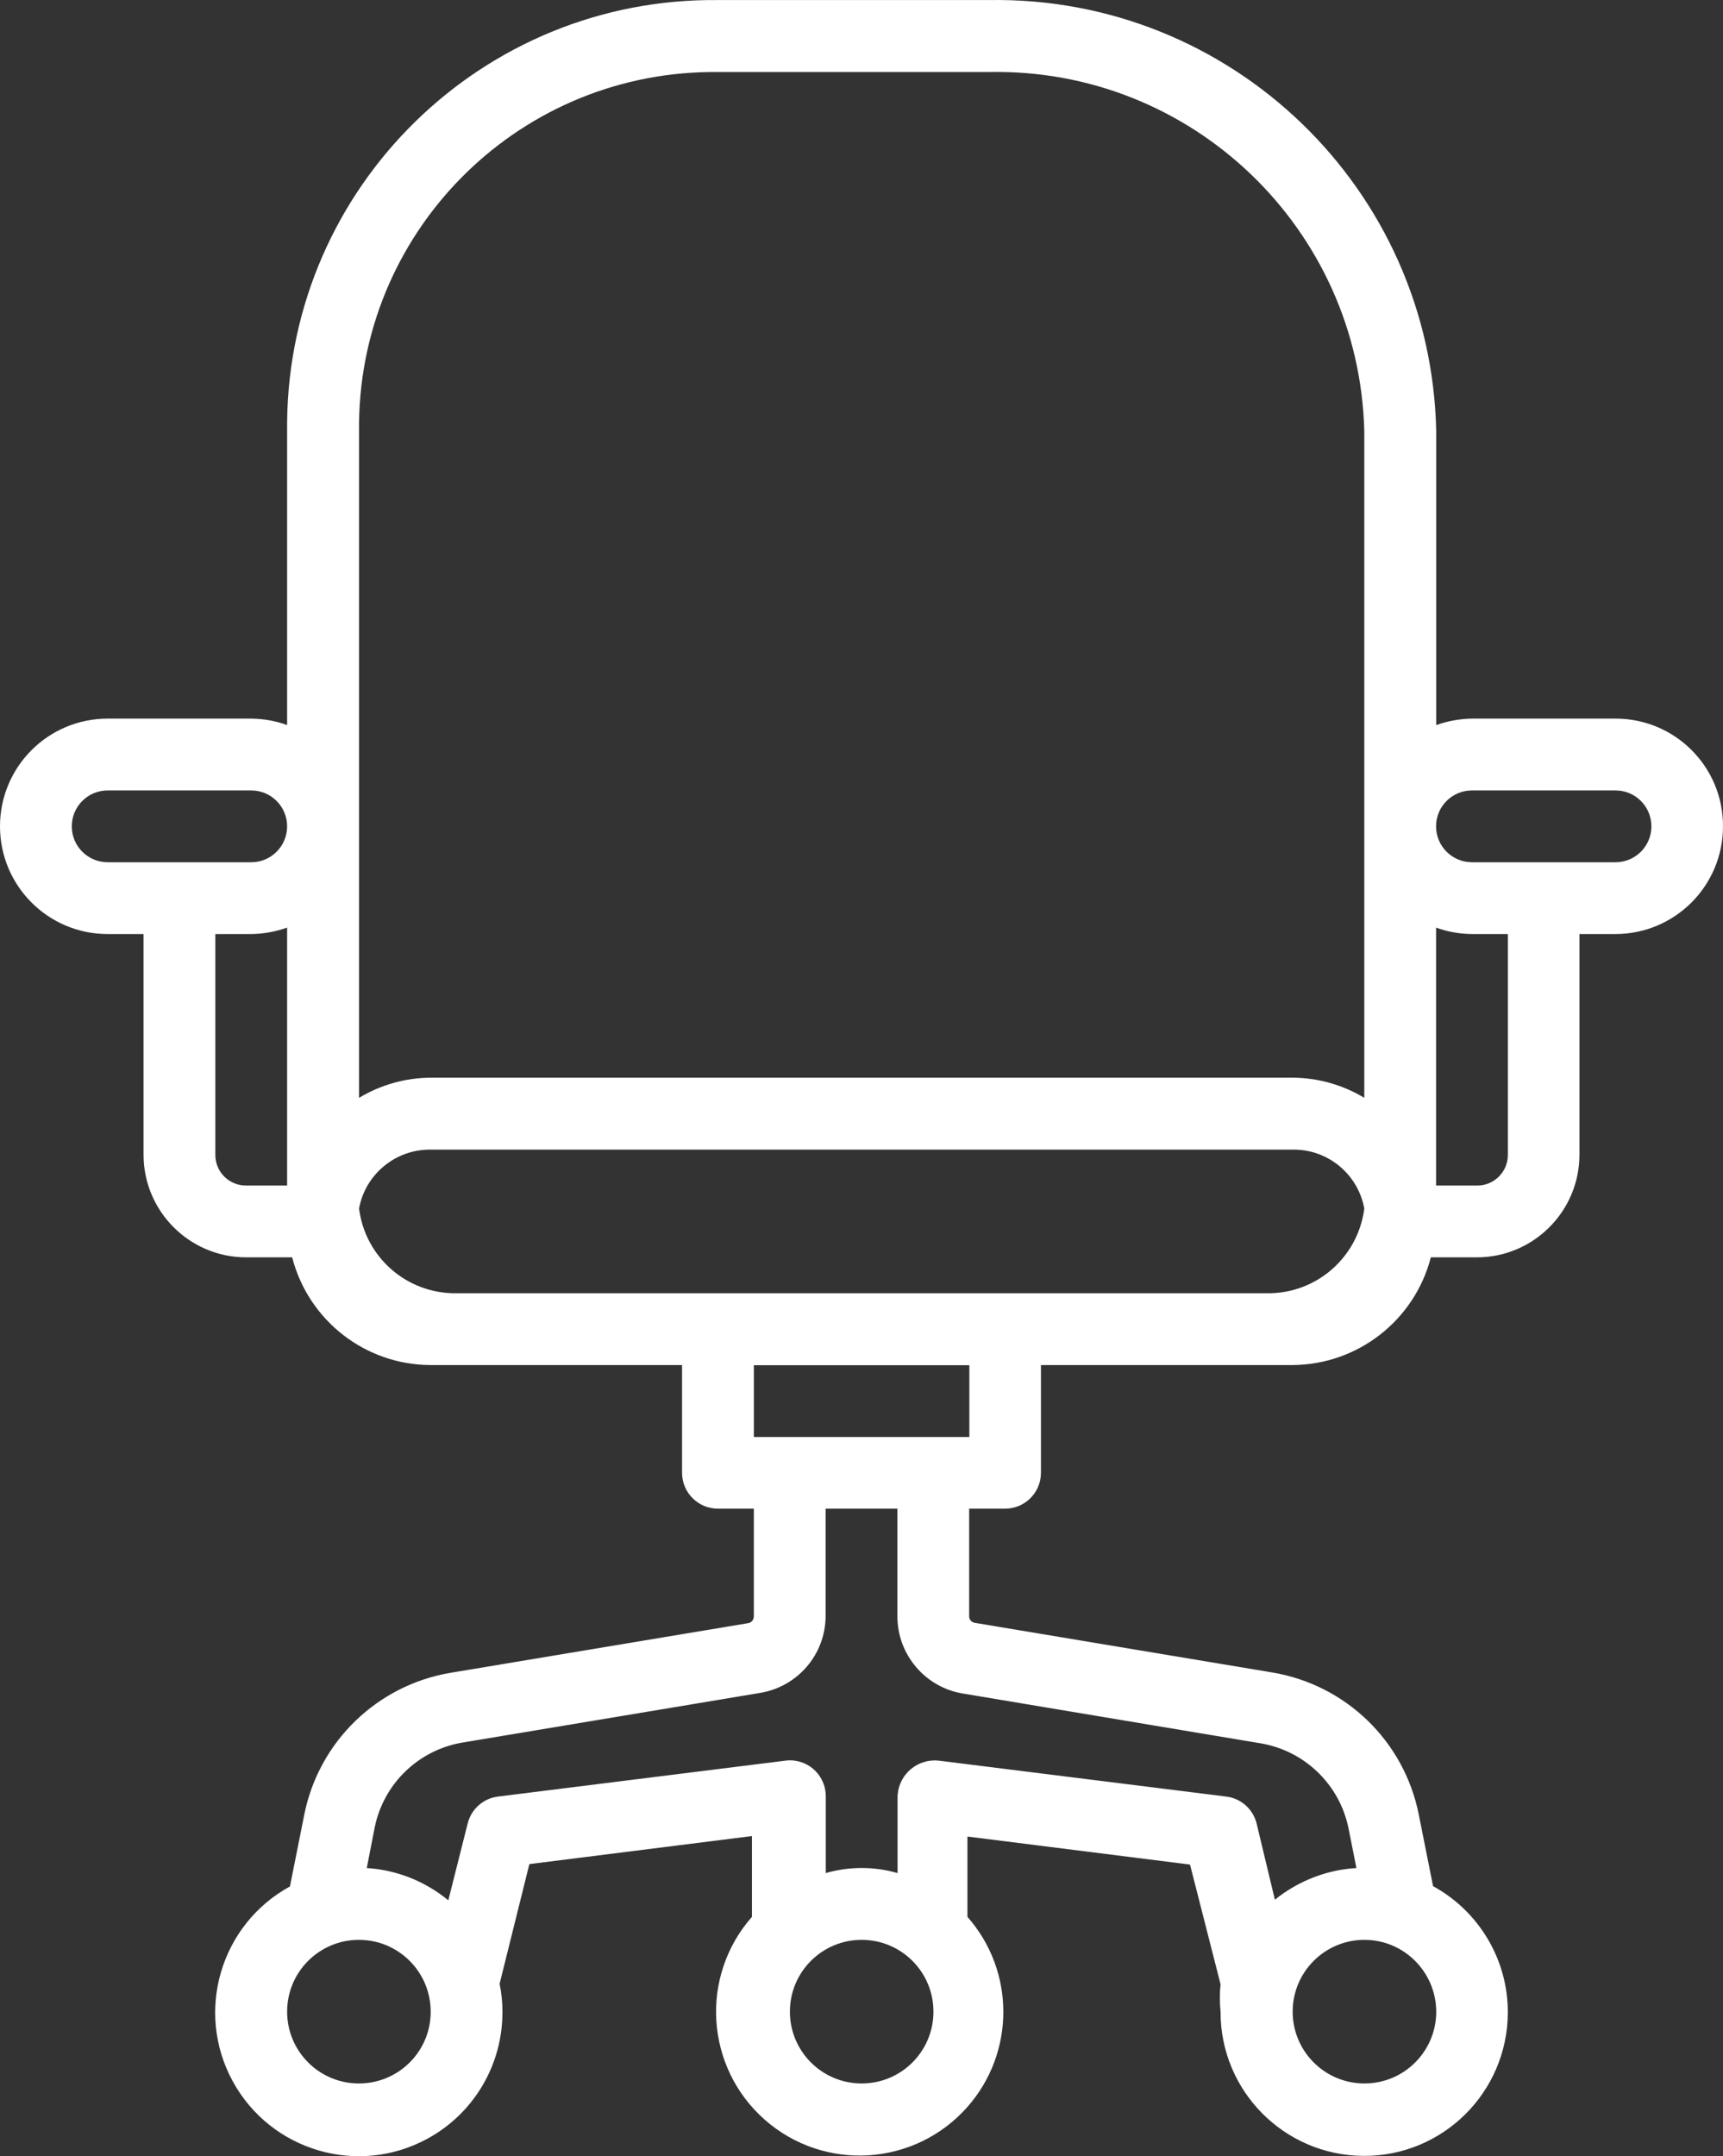 <?xml version="1.0" encoding="UTF-8" standalone="no"?>
<svg
   xmlns:dc="http://purl.org/dc/elements/1.1/"
   xmlns:cc="http://creativecommons.org/ns#"
   xmlns:rdf="http://www.w3.org/1999/02/22-rdf-syntax-ns#"
   xmlns:svg="http://www.w3.org/2000/svg"
   xmlns="http://www.w3.org/2000/svg"
   xmlns:sodipodi="http://sodipodi.sourceforge.net/DTD/sodipodi-0.dtd"
   xmlns:inkscape="http://www.inkscape.org/namespaces/inkscape"
   version="1.1"
   id="Ebene_1"
   x="0px"
   y="0px"
   width="291.748"
   height="364.955"
   viewBox="0 0 291.748 364.955"
   enable-background="new 0 0 612 792"
   xml:space="preserve"
   sodipodi:docname="Icon-Bürogebäude.svg"
   inkscape:version="1.0.1 (3bc2e813f5, 2020-09-07)"><rect x="0" y="0" width="291.748" height="364.955" fill="#333333" stroke="none"/><defs
   id="defs8" /><sodipodi:namedview
   pagecolor="#ffffff"
   bordercolor="#666666"
   borderopacity="1"
   objecttolerance="10"
   gridtolerance="10"
   guidetolerance="10"
   inkscape:pageopacity="0"
   inkscape:pageshadow="2"
   inkscape:window-width="2560"
   inkscape:window-height="1377"
   id="namedview6"
   showgrid="false"
   fit-margin-top="0"
   fit-margin-left="0"
   fit-margin-right="0"
   fit-margin-bottom="0"
   inkscape:zoom="1.2727273"
   inkscape:cx="146.583"
   inkscape:cy="183.07481"
   inkscape:window-x="-8"
   inkscape:window-y="-8"
   inkscape:window-maximized="1"
   inkscape:current-layer="Ebene_1" />
<g
   id="Gruppe_1015"
   transform="translate(-148.544,-167.602)">
	<g
   id="Gruppe_759"
   transform="translate(48.127)">
		<path
   id="Pfad_1910"
   fill="#ffffff"
   d="m 373.992,289.235 h -24.309 c -2.079,0.026 -4.131,0.399 -6.077,1.093 v -49.736 c -0.853,-41.047 -34.729,-73.671 -75.777,-72.979 h -45.844 c -39.848,-0.426 -72.525,31.532 -72.952,71.379 v 0 c 0,0.533 0,1.066 0,1.599 v 49.736 c -1.945,-0.72 -3.998,-1.066 -6.077,-1.093 h -24.309 c -10.075,0 -18.23,8.156 -18.23,18.231 0,10.075 8.155,18.231 18.23,18.231 h 6.077 v 37.396 c 0.027,9.541 7.783,17.298 17.325,17.324 h 7.837 c 2.771,10.715 12.394,18.205 23.455,18.231 h 42.566 v 18.231 c 0,3.358 2.719,6.077 6.077,6.077 h 6.077 v 18.231 c 0,0.56 -0.4,1.065 -0.96,1.146 l -50.35,8.396 c -12.447,2.079 -22.336,11.621 -24.814,24.015 l -2.426,12.154 c -11.78,6.45 -16.125,21.217 -9.675,32.998 6.45,11.78 21.217,16.125 32.997,9.675 7.863,-4.291 12.714,-12.554 12.661,-21.51 0,-1.572 -0.16,-3.145 -0.48,-4.69 l 5.038,-20.258 37.688,-4.744 v 13.674 c -8.876,10.075 -7.916,25.428 2.159,34.33 10.075,8.876 25.428,7.916 34.33,-2.159 8.103,-9.195 8.103,-22.976 0,-32.171 V 478.45 l 37.688,4.744 5.171,20.257 c -0.16,1.546 -0.16,3.092 0,4.611 -0.054,13.434 10.769,24.362 24.201,24.441 13.434,0.08 24.362,-10.768 24.442,-24.201 0.053,-8.93 -4.824,-17.165 -12.661,-21.457 l -2.425,-12.153 c -2.479,-12.395 -12.341,-21.937 -24.815,-24.016 l -50.349,-8.396 c -0.533,-0.08 -0.96,-0.533 -0.96,-1.093 v -18.231 h 6.077 c 3.358,0 6.077,-2.719 6.077,-6.077 v -18.231 h 42.566 c 11.062,-0.054 20.684,-7.543 23.455,-18.231 h 7.836 c 9.543,-0.026 17.299,-7.783 17.325,-17.324 v -37.396 h 6.077 c 10.075,0 18.231,-8.156 18.231,-18.231 0.032,-10.076 -8.125,-18.231 -18.173,-18.231 z m -224.959,79.028 h -6.983 c -2.852,0 -5.171,-2.318 -5.171,-5.17 v 0 -37.396 h 6.077 c 2.079,-0.027 4.132,-0.4 6.077,-1.093 z m -6.077,-54.72 h -24.309 c -3.358,0 -6.076,-2.719 -6.076,-6.077 0,-3.358 2.718,-6.077 6.076,-6.077 h 24.309 c 3.358,0 6.077,2.718 6.077,6.077 0,3.359 -2.718,6.077 -6.077,6.077 z m 18.232,206.7 c -6.717,0 -12.154,-5.438 -12.154,-12.154 0,-6.716 5.438,-12.153 12.154,-12.153 6.716,0 12.154,5.438 12.154,12.153 v 0 c 0.026,6.717 -5.437,12.154 -12.154,12.154 z m 85.133,0 c -6.717,0 -12.154,-5.438 -12.154,-12.154 0,-6.716 5.438,-12.153 12.154,-12.153 6.716,0 12.153,5.438 12.153,12.153 v 0 c 0,6.717 -5.437,12.154 -12.153,12.154 z m 97.286,-12.154 c 0,6.717 -5.438,12.154 -12.154,12.154 -6.716,0 -12.154,-5.438 -12.154,-12.154 0,-6.716 5.438,-12.153 12.154,-12.153 v 0 c 6.69,0 12.127,5.436 12.154,12.153 z m -29.746,-45.418 c 7.464,1.253 13.407,6.983 14.9,14.42 l 1.332,6.69 c -5.037,0.293 -9.861,2.186 -13.807,5.357 l -3.092,-12.9 c -0.613,-2.452 -2.665,-4.265 -5.171,-4.559 l -48.644,-6.076 c -3.491,-0.374 -6.61,2.158 -6.956,5.65 0,0.133 -0.027,0.239 -0.027,0.373 v 13.007 c -3.971,-1.146 -8.183,-1.146 -12.153,0 v -13.007 c 0,-3.358 -2.719,-6.077 -6.077,-6.077 -0.24,0 -0.507,0.026 -0.746,0.054 l -48.644,6.076 c -2.506,0.294 -4.558,2.106 -5.171,4.559 l -3.278,13.007 c -3.918,-3.226 -8.743,-5.145 -13.807,-5.464 l 1.332,-6.823 c 1.493,-7.437 7.41,-13.167 14.899,-14.42 l 50.35,-8.396 c 6.37,-1.039 11.062,-6.503 11.114,-12.953 v -18.231 h 12.154 v 18.231 c 0,6.477 4.718,12.021 11.115,13.06 z m -49.31,-51.842 h -36.488 v -12.154 h 36.488 z m 50.35,-24.335 H 177.74 c -8.369,0.134 -15.485,-6.05 -16.525,-14.34 1.066,-5.837 6.211,-10.048 12.154,-9.968 h 145.903 c 5.943,-0.107 11.088,4.131 12.154,9.968 -1.066,8.317 -8.183,14.474 -16.525,14.34 z m 16.525,-33.077 c -3.679,-2.213 -7.863,-3.385 -12.154,-3.412 H 173.368 c -4.291,0.027 -8.476,1.199 -12.154,3.412 V 240.591 c -0.373,-33.211 26.228,-60.424 59.438,-60.797 0.453,0 0.88,0 1.333,0 h 45.844 c 34.304,-0.72 62.744,26.467 63.597,60.797 z m 24.309,9.676 c 0,2.852 -2.319,5.17 -5.171,5.17 h -6.983 v -43.659 c 1.945,0.72 3.998,1.066 6.077,1.093 h 6.077 z m 18.23,-49.55 h -24.308 c -3.358,0 -6.077,-2.719 -6.077,-6.077 0,-3.358 2.719,-6.077 6.077,-6.077 h 24.308 c 3.359,0 6.077,2.718 6.077,6.077 0,3.359 -2.719,6.077 -6.077,6.077 z" />
	</g>
</g>
</svg>
